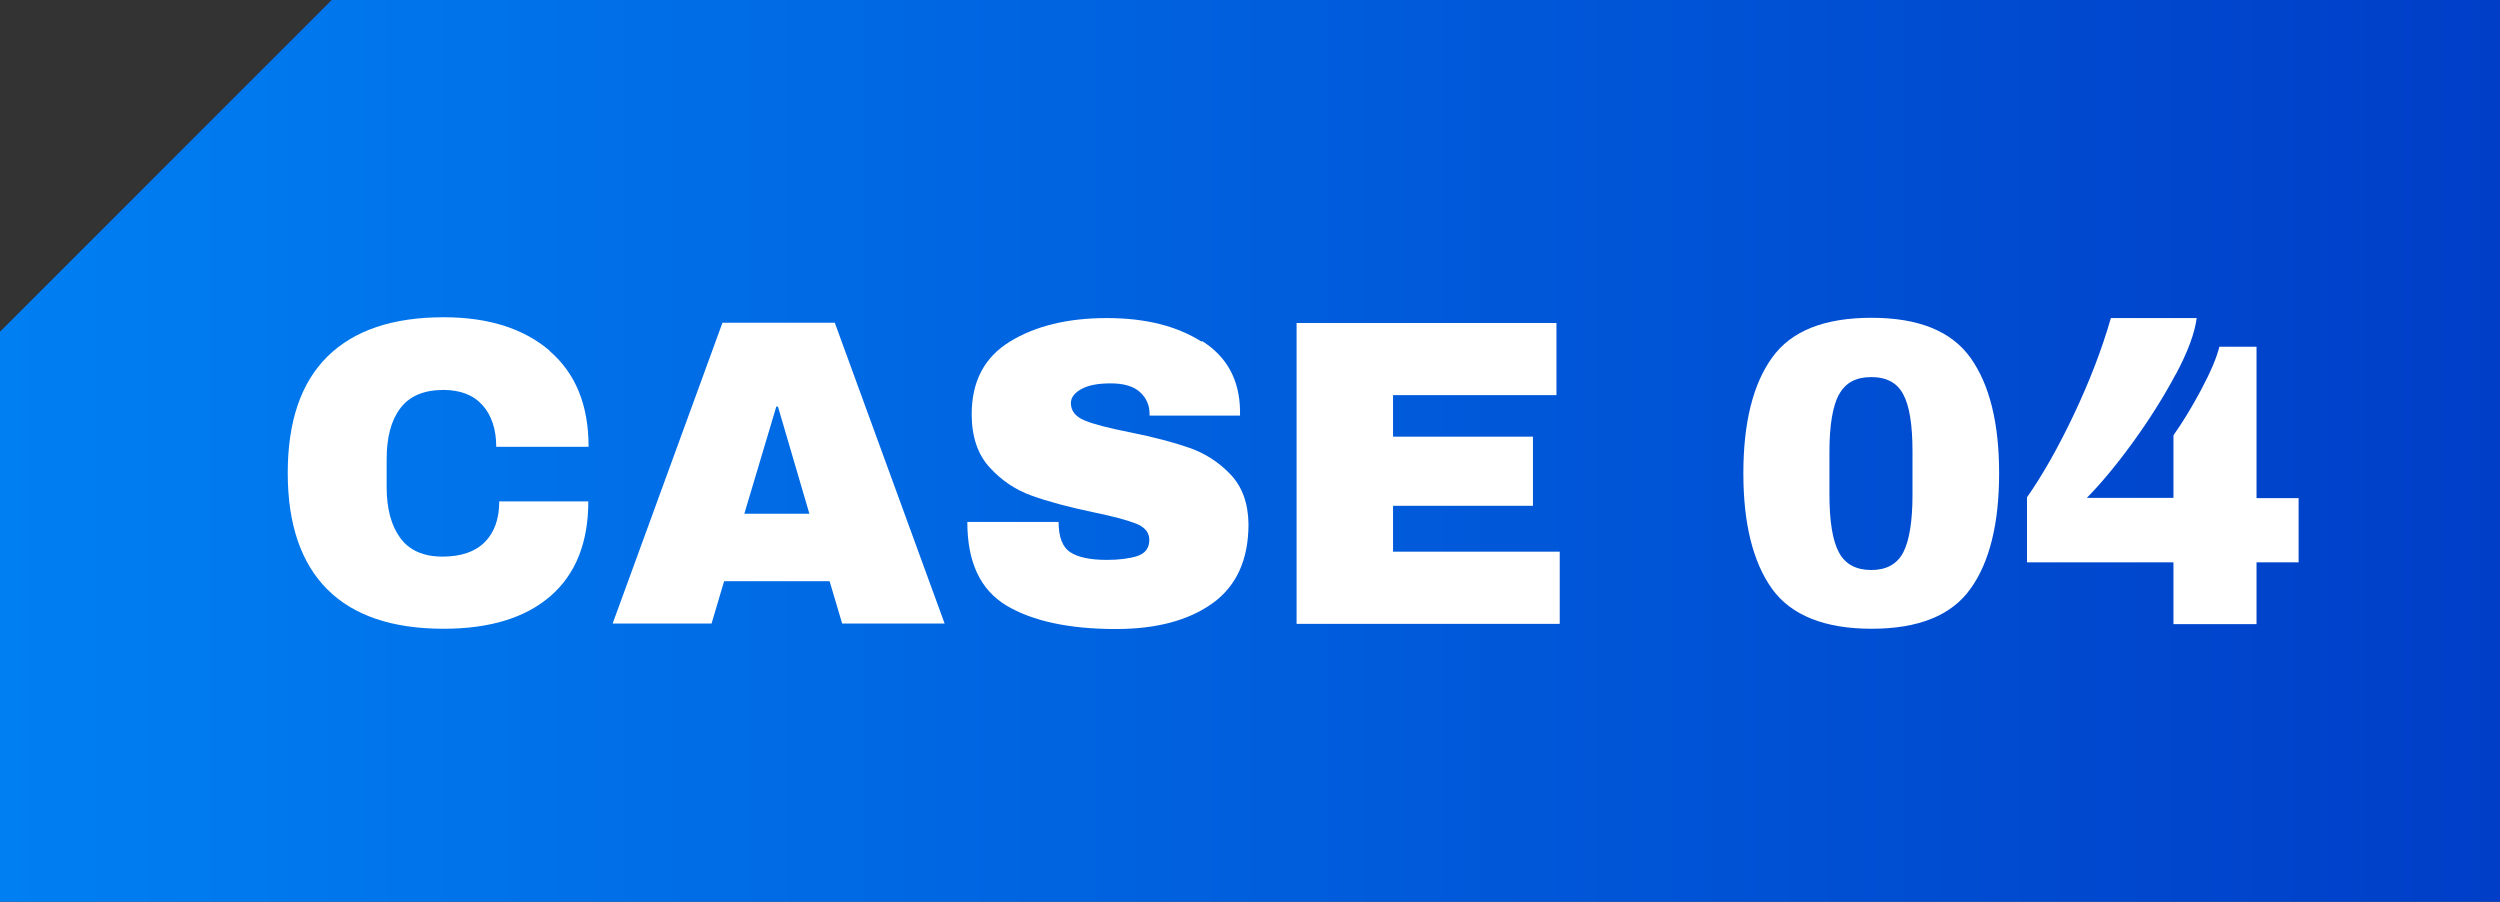 <?xml version="1.0" encoding="UTF-8"?>
<svg id="_レイヤー_2" data-name="レイヤー 2" xmlns="http://www.w3.org/2000/svg" xmlns:xlink="http://www.w3.org/1999/xlink" viewBox="0 0 91.49 33">
  <rect x="0" y="0" width="91.49" height="33" fill="#333333" stroke="none"/>
  <defs>
    <style>
      .cls-1 {
        fill: url(#_新規グラデーションスウォッチ_4);
      }

      .cls-1, .cls-2 {
        stroke-width: 0px;
      }

      .cls-2 {
        fill: #fff;
      }
    </style>
    <linearGradient id="_新規グラデーションスウォッチ_4" data-name="新規グラデーションスウォッチ 4" x1="0" y1="16.5" x2="91.49" y2="16.5" gradientUnits="userSpaceOnUse">
      <stop offset="0" stop-color="#007ff2"/>
      <stop offset="1" stop-color="#003ec8"/>
    </linearGradient>
  </defs>
  <g id="_レイヤー_14" data-name="レイヤー 14">
    <g>
      <polygon class="cls-1" points="12.14 0 0 12.14 0 33 91.49 33 91.49 0 12.14 0"/>
      <g>
        <path class="cls-2" d="m20.12,12.85c.95.82,1.42,1.98,1.42,3.5h-3.38c0-.64-.17-1.15-.5-1.52s-.81-.56-1.43-.56c-.71,0-1.24.22-1.58.67-.34.45-.5,1.07-.5,1.87v1.02c0,.79.17,1.41.5,1.86s.85.68,1.54.68,1.2-.18,1.55-.53c.35-.35.53-.85.53-1.49h3.26c0,1.5-.46,2.66-1.38,3.46-.92.8-2.23,1.2-3.91,1.2-1.88,0-3.3-.48-4.26-1.44s-1.45-2.38-1.45-4.26.48-3.3,1.45-4.26,2.39-1.44,4.26-1.44c1.63,0,2.92.41,3.87,1.22Z"/>
        <path class="cls-2" d="m30.82,22.82l-.46-1.55h-3.86l-.46,1.55h-3.62l4.02-11.01h4.11l4.02,11.01h-3.74Zm-3.58-4.02h2.38l-1.15-3.92h-.06l-1.17,3.92Z"/>
        <path class="cls-2" d="m43.99,12.48c.91.57,1.37,1.42,1.39,2.54v.19h-3.31v-.06c0-.32-.12-.59-.35-.8-.23-.21-.59-.32-1.07-.32s-.83.07-1.08.21-.38.31-.38.51c0,.29.17.5.51.64.34.14.89.28,1.65.43.89.18,1.61.37,2.18.57.57.2,1.07.52,1.5.97.43.45.65,1.06.66,1.82,0,1.3-.44,2.27-1.32,2.9-.88.63-2.06.94-3.53.94-1.72,0-3.05-.29-4.01-.86-.96-.58-1.43-1.59-1.43-3.06h3.34c0,.55.14.92.43,1.11s.74.28,1.34.28c.45,0,.82-.05,1.11-.14.29-.1.44-.29.44-.59,0-.27-.16-.47-.49-.6-.33-.13-.86-.27-1.59-.42-.9-.19-1.64-.39-2.22-.6-.59-.21-1.1-.55-1.54-1.03-.44-.48-.66-1.13-.66-1.95,0-1.21.47-2.09,1.4-2.66.93-.57,2.11-.86,3.54-.86s2.56.29,3.47.86Z"/>
        <path class="cls-2" d="m47.44,11.82h9.52v2.64h-5.98v1.52h5.12v2.53h-5.12v1.68h6.1v2.64h-9.63v-11.01Z"/>
        <path class="cls-2" d="m72.11,13.09c.7.98,1.05,2.39,1.05,4.23s-.35,3.26-1.05,4.23c-.7.98-1.91,1.46-3.62,1.46s-2.94-.49-3.64-1.46c-.7-.98-1.05-2.39-1.05-4.23s.35-3.26,1.05-4.23c.7-.98,1.91-1.46,3.64-1.46s2.92.49,3.62,1.46Zm-4.81,1.34c-.23.43-.35,1.13-.35,2.1v1.58c0,.98.12,1.69.35,2.11.23.43.63.64,1.18.64s.94-.21,1.17-.64c.22-.43.34-1.13.34-2.11v-1.58c0-.98-.11-1.68-.34-2.1-.22-.42-.61-.63-1.17-.63s-.95.21-1.18.64Z"/>
        <path class="cls-2" d="m79.62,13.7c-.44.83-.96,1.65-1.56,2.48-.6.83-1.17,1.51-1.69,2.04h3.17v-2.29c.33-.47.67-1.02,1.01-1.66.34-.64.57-1.17.67-1.58h1.36v5.54h1.54v2.35h-1.54v2.26h-3.04v-2.26h-5.36v-2.38c.58-.83,1.15-1.84,1.71-3.02.56-1.18,1.02-2.36,1.36-3.54h3.14c-.07.55-.33,1.25-.77,2.07Z"/>
      </g>
    </g>
  </g>
</svg>